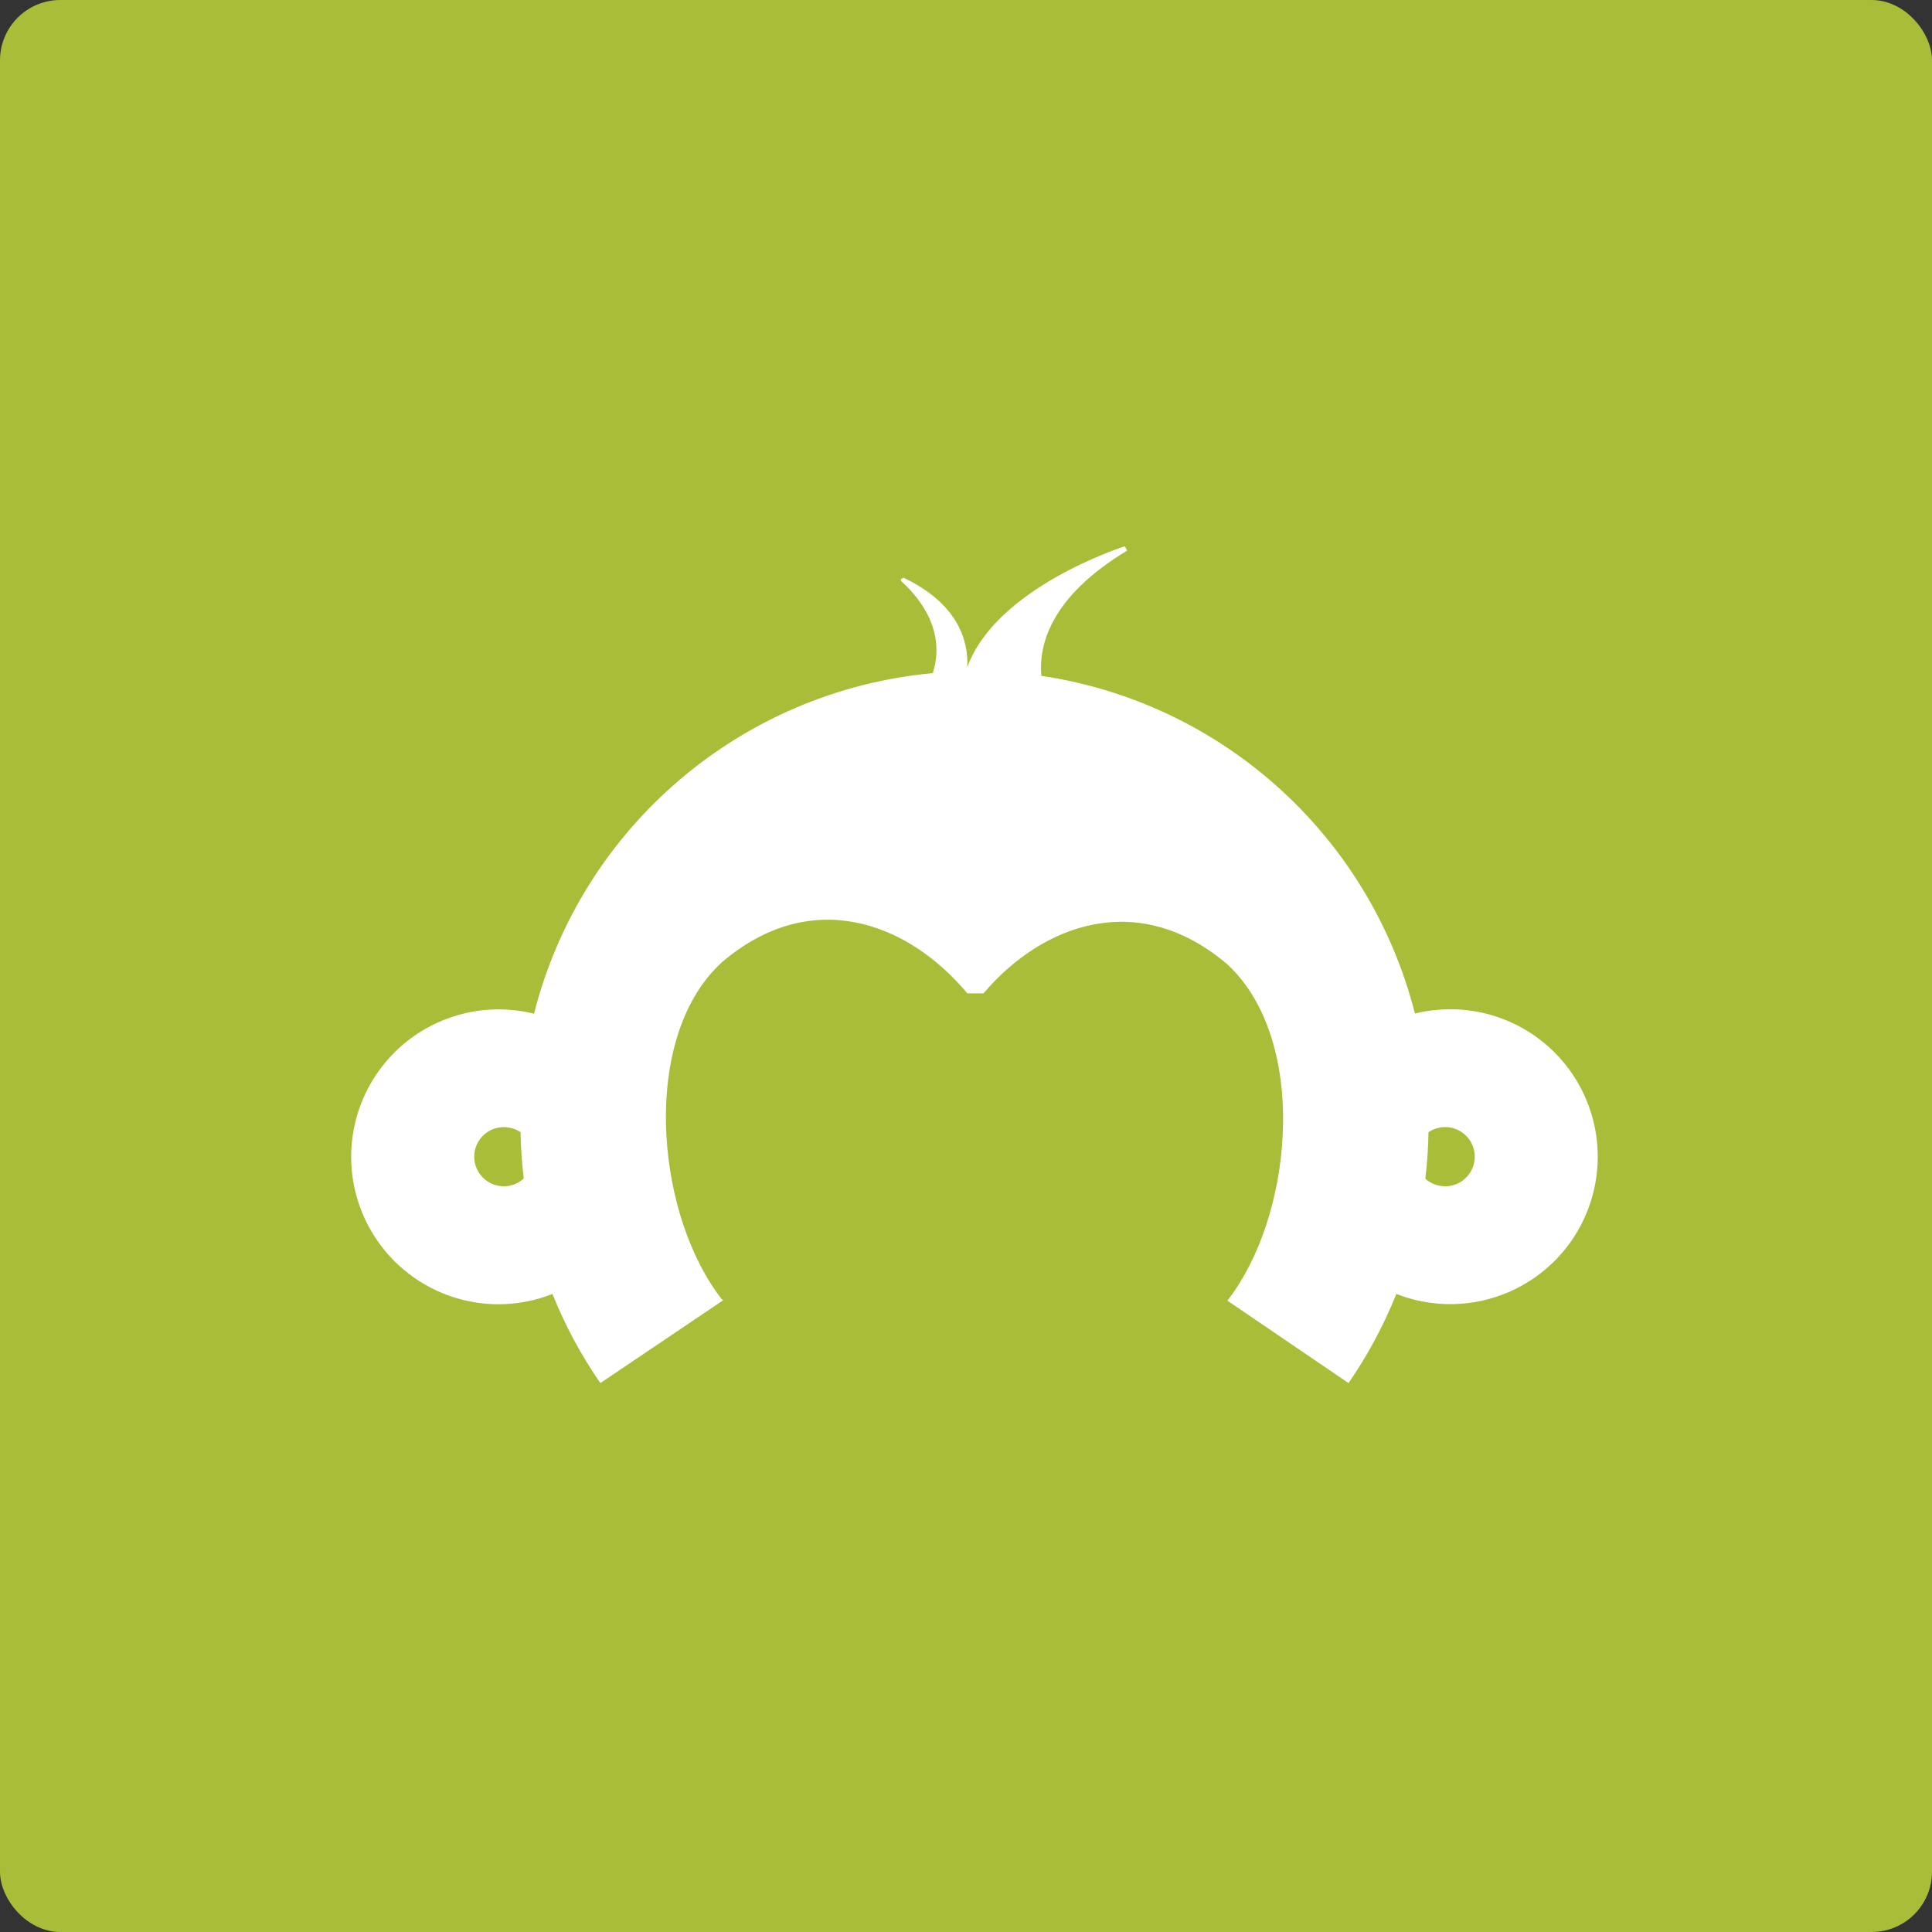 <svg xmlns="http://www.w3.org/2000/svg" width="128" height="128" viewBox="0 0 128 128" fill="none"><rect x="0" y="0" width="128" height="128" fill="#333333" stroke="none"/><rect x="0.5" y="0.5" width="127" height="127" rx="3.5" fill="#A9BD38" stroke="#A9BD38"></rect><path fill-rule="evenodd" clip-rule="evenodd" d="M96.079 66.868C95.291 66.868 94.507 66.961 93.742 67.146C90.749 55.385 80.994 46.567 68.991 44.775C68.808 42.74 69.588 39.55 74.677 36.477L74.521 36.191C74.521 36.191 66.002 38.887 64.084 44.208C64.167 42.543 63.564 40.044 59.864 38.276C59.864 38.276 59.573 38.376 59.72 38.509C60.453 39.187 62.793 41.449 61.799 44.597C49.104 45.765 38.521 54.803 35.38 67.16C31.716 66.253 27.858 67.539 25.47 70.462C23.081 73.385 22.591 77.423 24.21 80.832C25.83 84.242 29.268 86.414 33.043 86.411C34.262 86.408 35.469 86.176 36.602 85.728C37.434 87.809 38.499 89.789 39.775 91.632L47.919 86.141L47.814 86.075C45.682 83.321 44.374 79.263 44.152 75.224C43.908 70.782 44.985 66.341 47.839 63.742C53.702 58.746 60.086 61.028 64.089 65.811H65.158C69.161 61.119 75.473 58.94 81.291 63.867C84.098 66.452 85.197 70.807 84.983 75.196C84.789 79.274 83.473 83.396 81.319 86.172L89.344 91.632C90.616 89.786 91.678 87.805 92.512 85.725C96.17 87.163 100.333 86.269 103.078 83.456C105.822 80.642 106.614 76.458 105.086 72.837C103.558 69.216 100.009 66.862 96.079 66.865V66.868ZM33.379 78.594C32.297 78.594 31.419 77.716 31.419 76.634C31.419 75.551 32.297 74.674 33.379 74.674C33.775 74.675 34.161 74.793 34.489 75.013C34.505 76.038 34.575 77.062 34.7 78.08C34.34 78.412 33.868 78.595 33.379 78.594ZM94.433 78.094C94.792 78.415 95.258 78.593 95.74 78.594L95.751 78.596C96.593 78.593 97.338 78.053 97.605 77.255C97.871 76.457 97.599 75.578 96.928 75.069C96.257 74.561 95.337 74.537 94.641 75.01C94.624 76.041 94.555 77.07 94.433 78.094Z" fill="white"></path></svg>